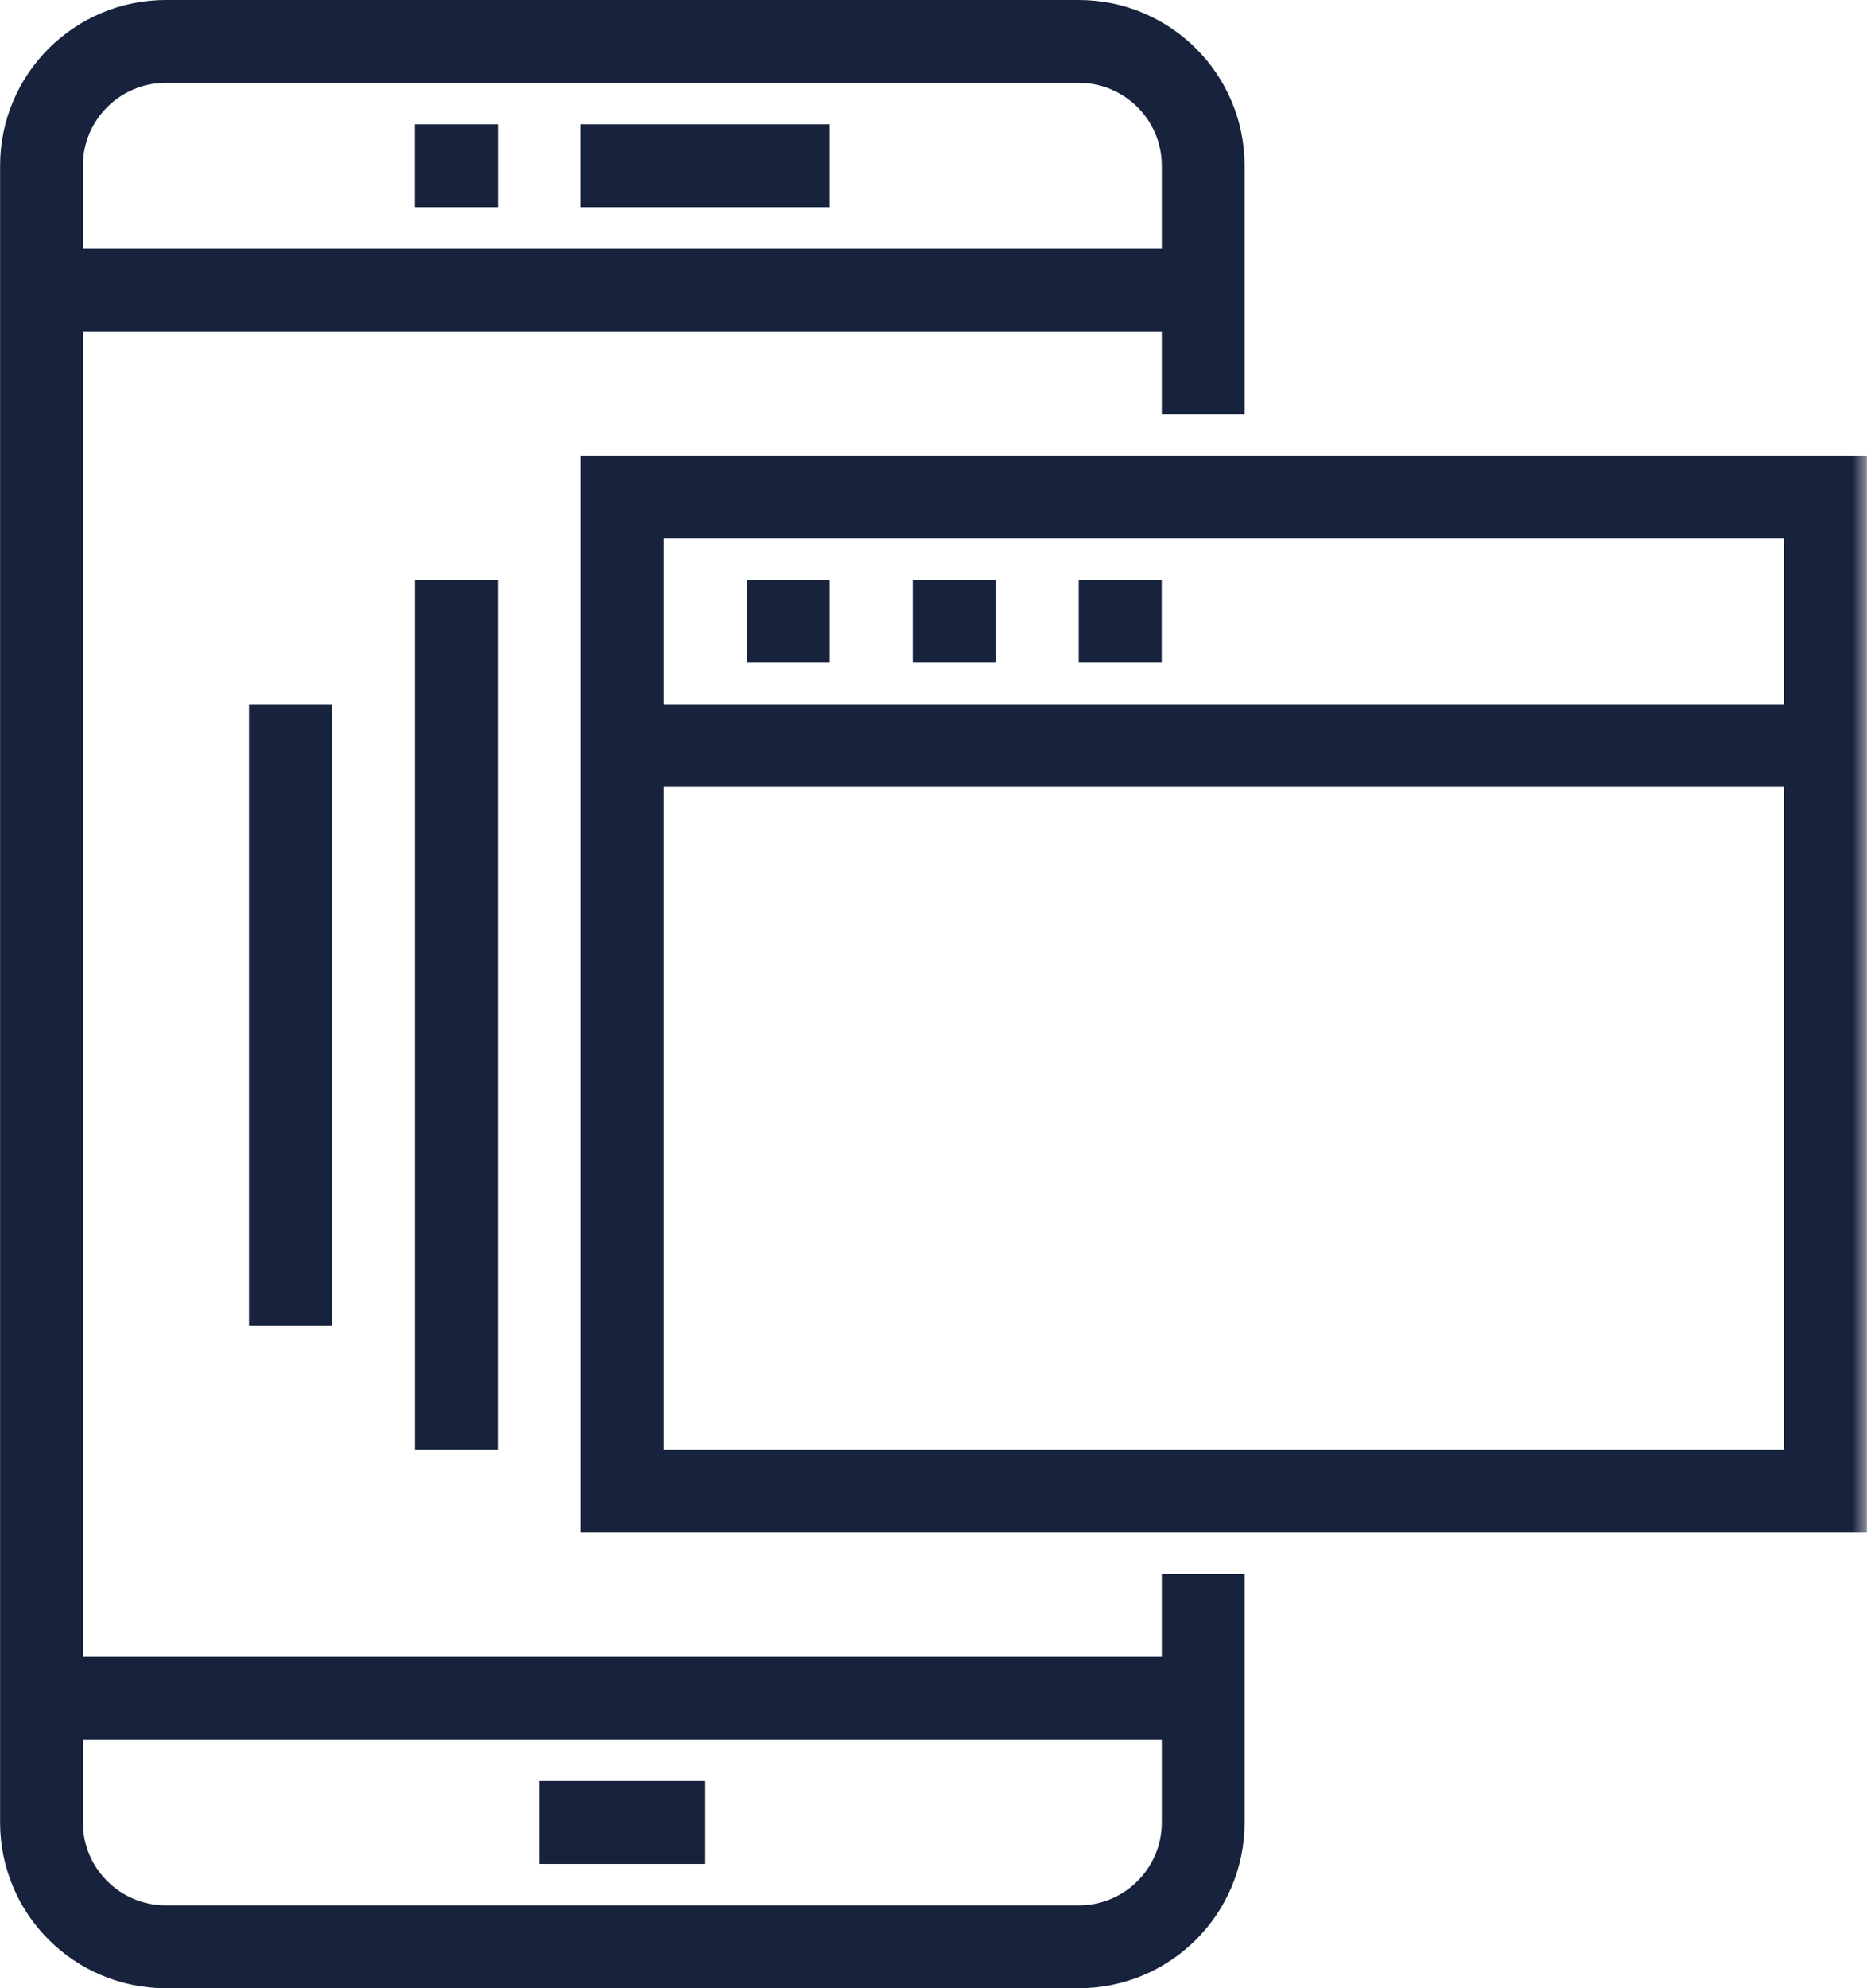 <?xml version="1.0" encoding="UTF-8"?>
<svg width="62px" height="66px" viewBox="0 0 62 66" version="1.1" xmlns="http://www.w3.org/2000/svg" xmlns:xlink="http://www.w3.org/1999/xlink">
    <title>F154A9EF-1E4C-4C92-8B5E-815B0242499D</title>
    <defs>
        <polygon id="path-1" points="0 66 62 66 62 0 0 0"></polygon>
    </defs>
    <g id="PPC-LP" stroke="none" stroke-width="1" fill="none" fill-rule="evenodd">
        <g id="The-Complete-Guide-to-Customer-Engagement" transform="translate(-769, -19523)">
            <g id="martech-tools" transform="translate(769, 19523)">
                <path d="M39.956,52.25 L39.956,60.5 C39.956,62.778 38.105,64.625 35.822,64.625 L5.511,64.625 C3.228,64.625 1.378,62.778 1.378,60.5 L1.378,5.5 C1.378,3.222 3.228,1.375 5.511,1.375 L35.822,1.375 C38.105,1.375 39.956,3.222 39.956,5.5 L39.956,13.75" id="Stroke-1" stroke="#17223C" stroke-width="2.75"></path>
                <line x1="1.378" y1="9.625" x2="39.956" y2="9.625" id="Stroke-3" stroke="#17223C" stroke-width="2.75"></line>
                <line x1="1.378" y1="56.375" x2="39.956" y2="56.375" id="Stroke-5" stroke="#17223C" stroke-width="2.75"></line>
                <line x1="17.911" y1="60.5" x2="23.422" y2="60.5" id="Stroke-7" stroke="#17223C" stroke-width="2.75"></line>
                <line x1="19.289" y1="5.5" x2="27.556" y2="5.5" id="Stroke-9" stroke="#17223C" stroke-width="2.75"></line>
                <line x1="13.778" y1="5.5" x2="16.533" y2="5.5" id="Stroke-11" stroke="#17223C" stroke-width="2.75"></line>
                <mask id="mask-2" fill="white">
                    <use xlink:href="#path-1"></use>
                </mask>
                <g id="Clip-14"></g>
                <polygon id="Stroke-13" stroke="#17223C" stroke-width="2.75" mask="url(#mask-2)" points="20.667 49.5 60.622 49.5 60.622 16.5 20.667 16.5"></polygon>
                <line x1="20.667" y1="24.75" x2="60.622" y2="24.75" id="Stroke-15" stroke="#17223C" stroke-width="2.75" mask="url(#mask-2)"></line>
                <line x1="24.8" y1="20.625" x2="27.556" y2="20.625" id="Stroke-16" stroke="#17223C" stroke-width="2.75" mask="url(#mask-2)"></line>
                <line x1="30.311" y1="20.625" x2="33.067" y2="20.625" id="Stroke-17" stroke="#17223C" stroke-width="2.75" mask="url(#mask-2)"></line>
                <line x1="35.822" y1="20.625" x2="38.578" y2="20.625" id="Stroke-18" stroke="#17223C" stroke-width="2.75" mask="url(#mask-2)"></line>
                <line x1="15.156" y1="19.25" x2="15.156" y2="48.125" id="Stroke-19" stroke="#17223C" stroke-width="2.75" mask="url(#mask-2)"></line>
                <line x1="9.644" y1="23.375" x2="9.644" y2="44" id="Stroke-20" stroke="#17223C" stroke-width="2.75" mask="url(#mask-2)"></line>
            </g>
        </g>
    </g>
</svg>